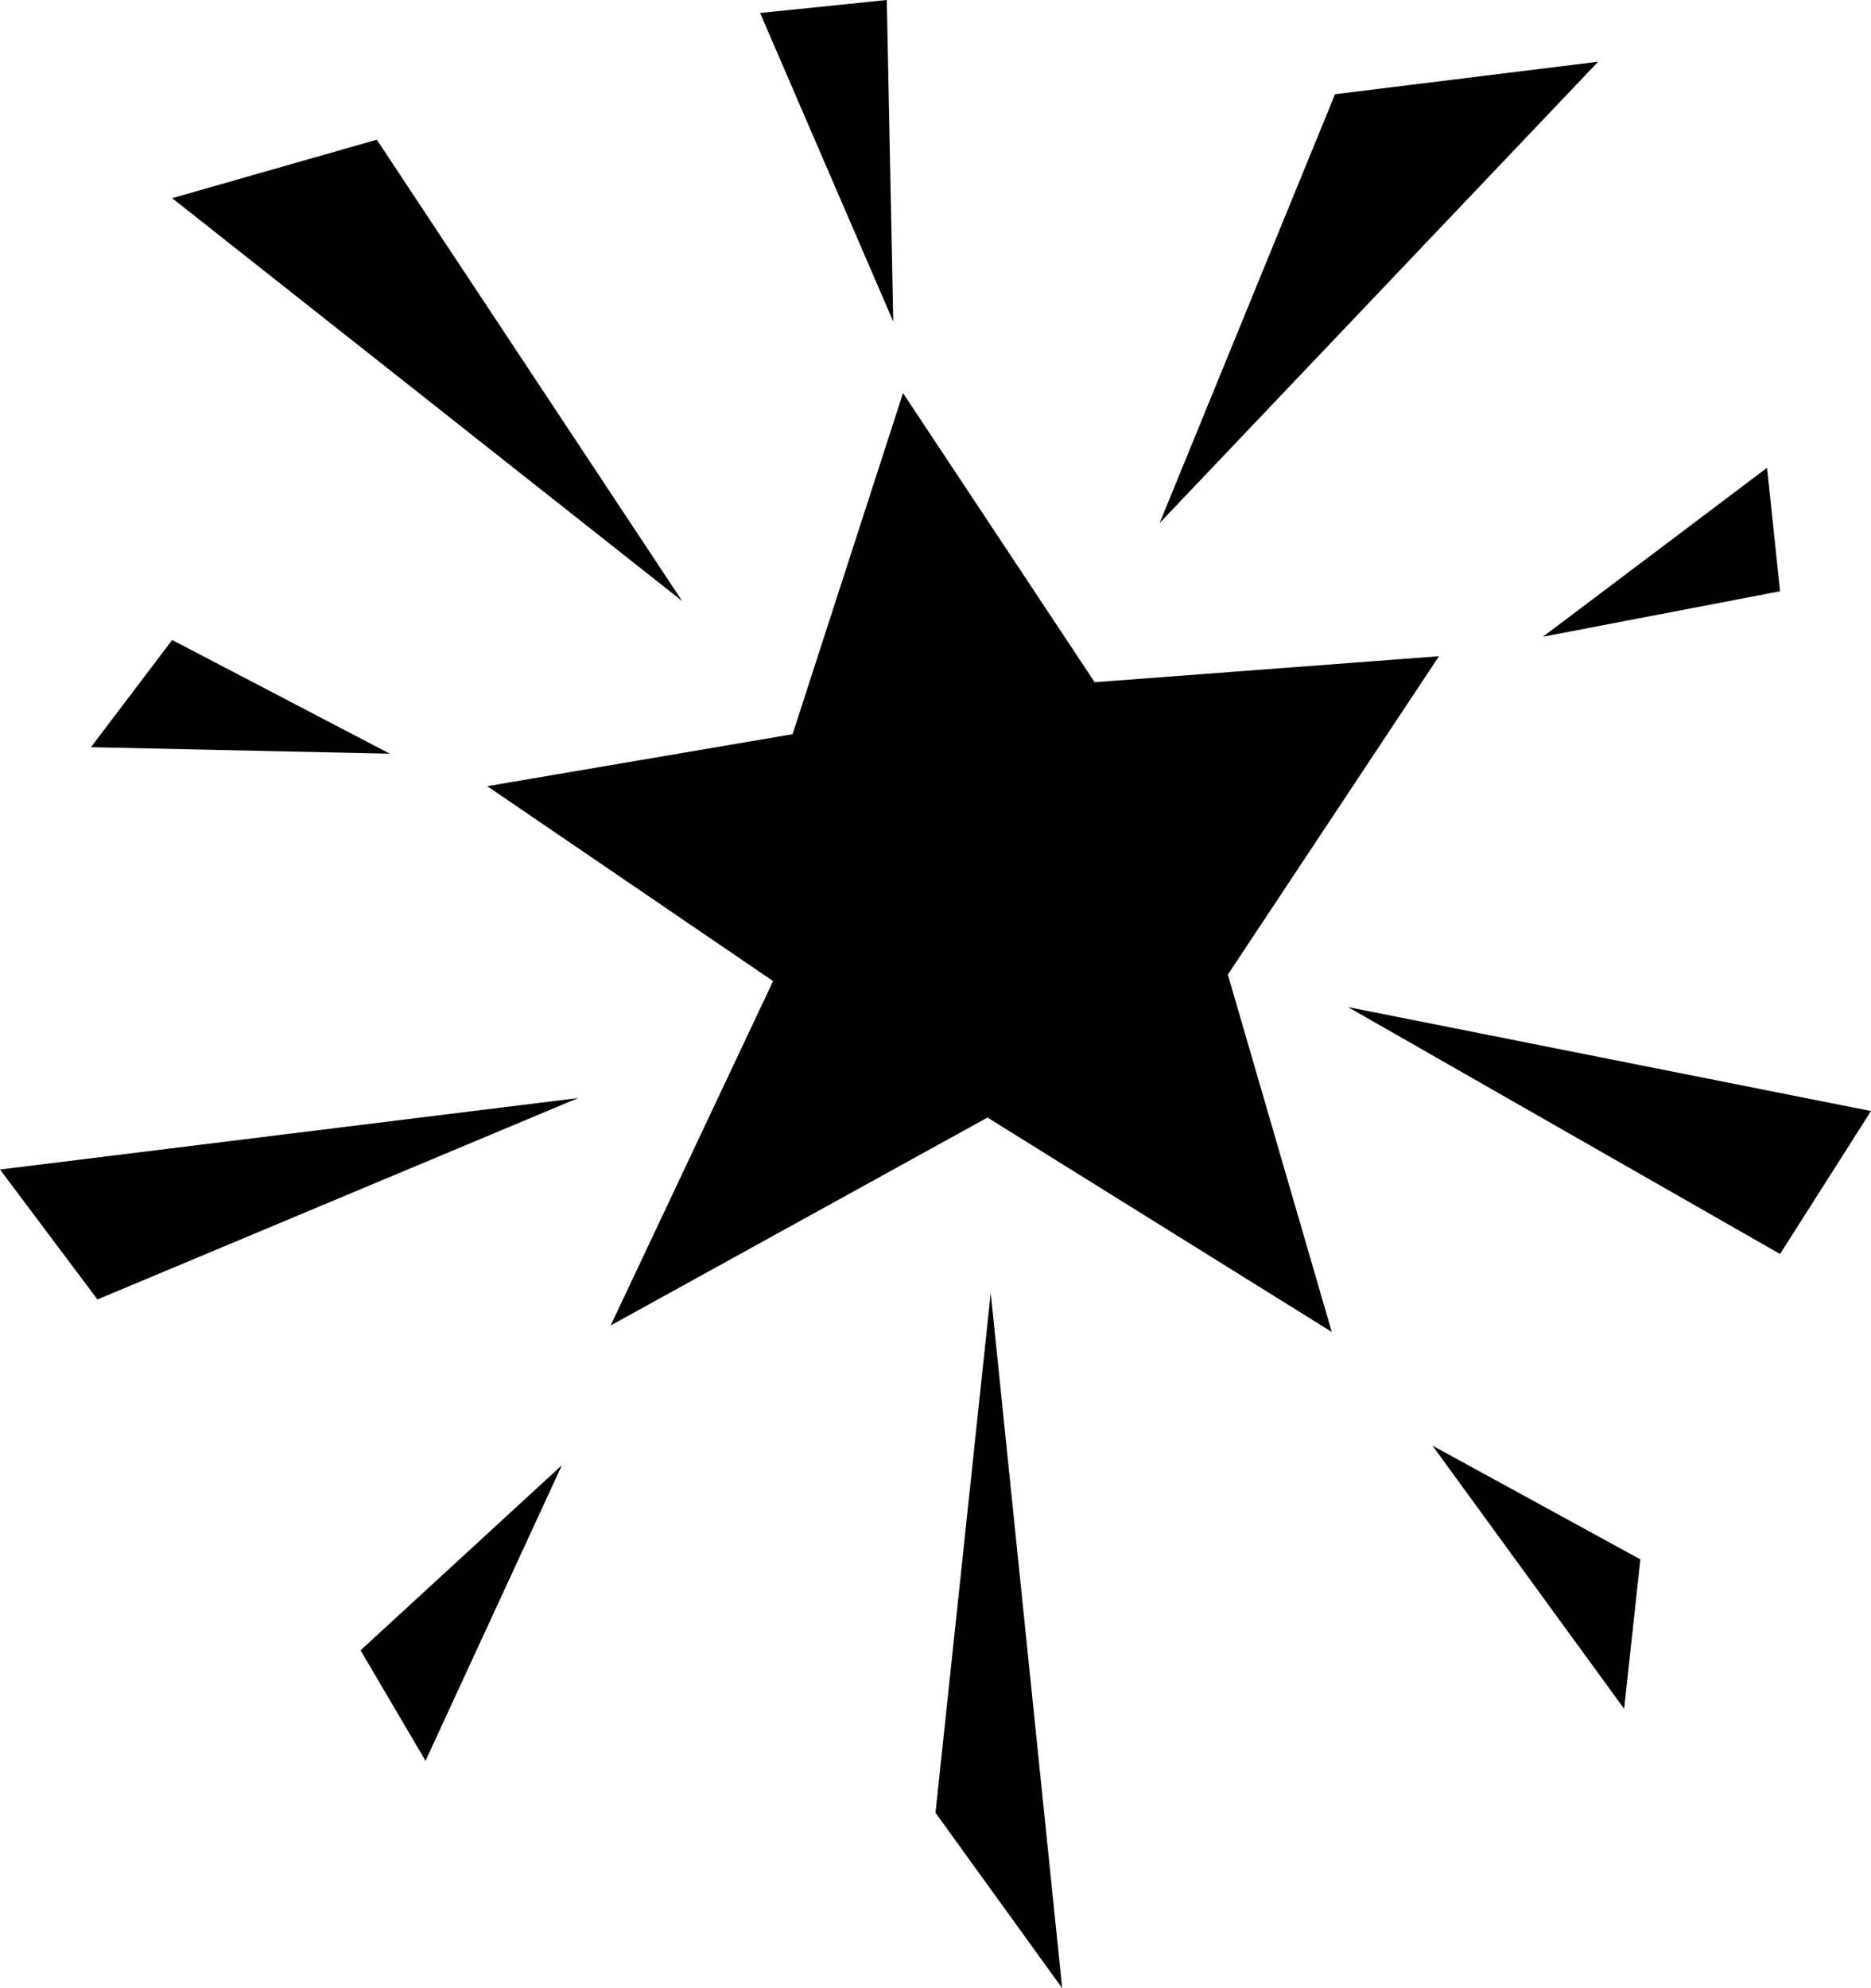 <svg xmlns="http://www.w3.org/2000/svg" width="55.296" height="58.752" fill-rule="evenodd" stroke-linecap="round" preserveAspectRatio="none" viewBox="0 0 576 612"><style>.pen1{stroke:none}.brush2{fill:#000}</style><path d="m244 226 34-105 59 89 106-8-65 98 32 110-106-66-116 64 50-106-88-60 94-16zm-34-41L116 43 53 61l157 124z" class="pen1 brush2"/><path d="m357 161 54-132 81-10-135 142zm58 149 161 32-28 44-133-76zm-110 88-17 160 39 54-22-214zm-127-60L0 360l30 40 148-62zm97-239-2-99-39 4 41 95zM120 232l-67-35-25 33 92 2zm53 219-42 91-20-34 62-57zm268-6 64 35-5 46-59-81zm34-249 69-52 4 38-73 14z" class="pen1 brush2"/></svg>
